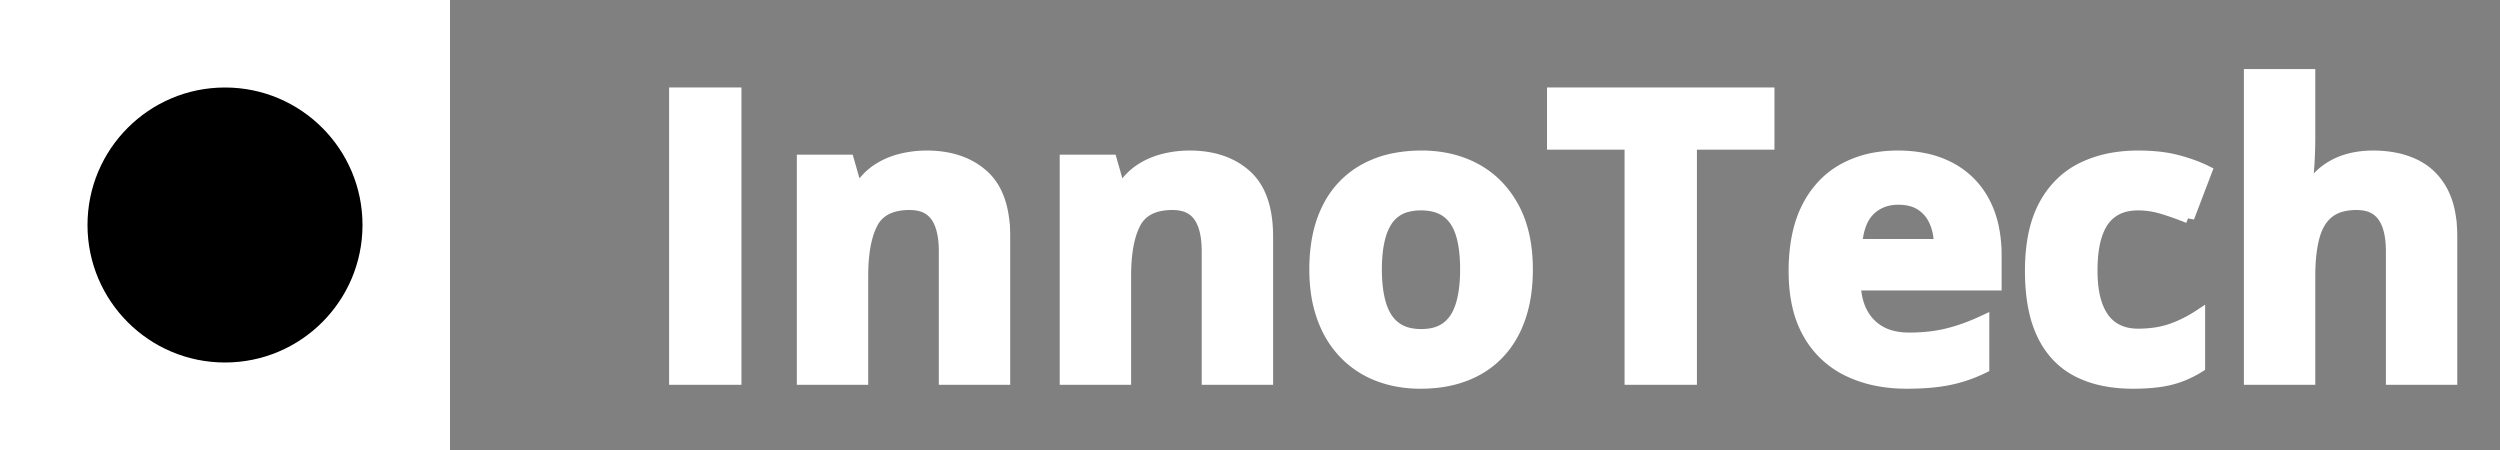 <svg width="200" height="36" fill="none" xmlns="http://www.w3.org/2000/svg"><rect width="100%" height="100%" fill="#808080" stroke="none"/><path fill="#fff" d="M0 0h36v36H0z"/><circle cx="18" cy="18" r="11" fill="#000"/><path d="M125.984 0h4.766v4.953a35.241 35.241 0 0 1-.044 1.8 30.374 30.374 0 0 1-.042.669q-.079 1.079-.125 1.575a20.375 20.375 0 0 1-.008.081h.25q.563-.906 1.336-1.469a5.376 5.376 0 0 1 1.711-.828q.938-.265 2.016-.265a9.105 9.105 0 0 1 1.614.136 6.706 6.706 0 0 1 1.683.528q1.406.664 2.187 2.078.63 1.14.752 2.825a11.634 11.634 0 0 1 .029.839v11.391h-4.765V14.109q0-1.154-.261-1.958a3.113 3.113 0 0 0-.427-.87 2.213 2.213 0 0 0-1.375-.877 3.509 3.509 0 0 0-.75-.076 5.031 5.031 0 0 0-.906.077q-.508.093-.912.299a2.607 2.607 0 0 0-.447.288 3.113 3.113 0 0 0-.796.977q-.213.399-.353.892a5.561 5.561 0 0 0-.023.084 9.174 9.174 0 0 0-.223 1.142q-.121.903-.121 2.007v8.219h-4.766V0Zm-99.64 12.922v11.391h-4.766V14.109a8.279 8.279 0 0 0-.06-1.032q-.142-1.126-.62-1.796a2.184 2.184 0 0 0-1.338-.869 3.526 3.526 0 0 0-.794-.084 4.991 4.991 0 0 0-1.093.111q-.674.152-1.155.51a2.584 2.584 0 0 0-.737.863 5.533 5.533 0 0 0-.453 1.176q-.344 1.27-.344 3.106v8.219h-4.765V6.844h3.64l.641 2.234h.266a4.832 4.832 0 0 1 1.168-1.304 4.611 4.611 0 0 1 .23-.165q.836-.562 1.859-.828 1.024-.265 2.118-.265 2.797 0 4.5 1.523 1.36 1.217 1.634 3.604a11.232 11.232 0 0 1 .069 1.279Zm21.031 0v11.391h-4.766V14.109a8.279 8.279 0 0 0-.06-1.032q-.141-1.126-.619-1.796a2.184 2.184 0 0 0-1.338-.869 3.526 3.526 0 0 0-.795-.084 4.991 4.991 0 0 0-1.092.111q-.675.152-1.156.51a2.584 2.584 0 0 0-.737.863 5.533 5.533 0 0 0-.453 1.176q-.343 1.27-.343 3.106v8.219H31.25V6.844h3.641l.64 2.234h.266a4.832 4.832 0 0 1 1.169-1.304 4.611 4.611 0 0 1 .229-.165q.836-.562 1.86-.828 1.023-.265 2.117-.265 2.797 0 4.5 1.523 1.36 1.217 1.634 3.604a11.232 11.232 0 0 1 .069 1.279ZM81.281 5.5v18.813h-4.843V5.5h-6.204V1.469h17.25V5.5h-6.203Zm24.375 8.953v2.313H94.391q.078 2.015 1.211 3.164a3.722 3.722 0 0 0 1.813 1q.611.148 1.335.148a14.147 14.147 0 0 0 1.792-.109 11.214 11.214 0 0 0 1.27-.235 14.616 14.616 0 0 0 1.859-.599 17.66 17.66 0 0 0 1.001-.432v3.688q-1.297.64-2.711.937a12.544 12.544 0 0 1-1.248.192q-.985.105-2.182.105a12.114 12.114 0 0 1-2.474-.242 9.503 9.503 0 0 1-2.174-.727 7.178 7.178 0 0 1-3.172-2.953 8.041 8.041 0 0 1-.861-2.242q-.287-1.25-.287-2.758a14.975 14.975 0 0 1 .146-2.153q.167-1.151.526-2.113a8.012 8.012 0 0 1 .367-.835 7.461 7.461 0 0 1 1.475-2.019A6.739 6.739 0 0 1 93.5 7.539a8.186 8.186 0 0 1 2.774-.913 10.611 10.611 0 0 1 1.554-.11 10.598 10.598 0 0 1 1.991.178 7.702 7.702 0 0 1 2.181.751 6.454 6.454 0 0 1 2.703 2.696 7.596 7.596 0 0 1 .744 2.096q.183.895.206 1.92a13.25 13.25 0 0 1 .003.296Zm16.828-6.75-1.406 3.688a27.536 27.536 0 0 0-1.086-.412 20.958 20.958 0 0 0-1.008-.331 6.746 6.746 0 0 0-1.937-.289 4.394 4.394 0 0 0-.938.095 3.092 3.092 0 0 0-1.14.491 3.079 3.079 0 0 0-.866.954 4.347 4.347 0 0 0-.369.804q-.406 1.172-.406 2.938 0 1.314.251 2.287a5.427 5.427 0 0 0 .187.588 4.285 4.285 0 0 0 .42.83 3.043 3.043 0 0 0 .845.865 3.225 3.225 0 0 0 1.242.489 4.385 4.385 0 0 0 .774.066 9.45 9.45 0 0 0 1.361-.094 7.031 7.031 0 0 0 1.28-.305 9.93 9.93 0 0 0 1.975-.942 11.147 11.147 0 0 0 .275-.175v4.078q-1.094.688-2.29.992a8.577 8.577 0 0 1-.985.186q-.504.067-1.086.096a18.976 18.976 0 0 1-.952.023 11.945 11.945 0 0 1-1.981-.156q-1.165-.196-2.13-.638a7.225 7.225 0 0 1-.311-.151q-1.828-.946-2.781-2.93a8.769 8.769 0 0 1-.643-1.91q-.31-1.404-.31-3.168a15.487 15.487 0 0 1 .14-2.15q.156-1.113.487-2.036a7.63 7.63 0 0 1 .459-1.041 7.146 7.146 0 0 1 1.587-2.025 6.596 6.596 0 0 1 1.428-.951 9.081 9.081 0 0 1 2.654-.819 11.947 11.947 0 0 1 1.823-.134q1.527 0 2.704.249a8.561 8.561 0 0 1 .429.102 14.943 14.943 0 0 1 1.164.359q.579.206 1.075.445a9.105 9.105 0 0 1 .065.032Zm-54.456 9.785a13.946 13.946 0 0 0 .128-1.941q0-2.906-1.086-4.922-1.086-2.016-2.984-3.062-1.898-1.047-4.352-1.047a11.327 11.327 0 0 0-2.024.172 8.271 8.271 0 0 0-2.523.874 7.077 7.077 0 0 0-2.937 3.063q-.612 1.197-.861 2.708a13.638 13.638 0 0 0-.17 2.214 13.353 13.353 0 0 0 .122 1.849 9.862 9.862 0 0 0 .495 2.026 9.203 9.203 0 0 0 .295.713 7.657 7.657 0 0 0 1.455 2.138 7.396 7.396 0 0 0 2.672 1.758 8.49 8.49 0 0 0 1.223.368 9.973 9.973 0 0 0 2.16.226 11.68 11.68 0 0 0 1.434-.085 9.085 9.085 0 0 0 2.105-.509q1.57-.593 2.687-1.758 1.117-1.164 1.703-2.851a10.229 10.229 0 0 0 .458-1.934ZM4.844 24.313H0V1.469h4.844v22.844Zm51.234-8.766a13.132 13.132 0 0 0 .053 1.212q.055.591.167 1.099a6.501 6.501 0 0 0 .155.579 4.324 4.324 0 0 0 .357.828q.329.576.815.938a2.854 2.854 0 0 0 1.016.472q.406.103.883.119a5.313 5.313 0 0 0 .179.003q1.092 0 1.829-.442a2.588 2.588 0 0 0 .226-.152 2.972 2.972 0 0 0 .788-.909q.212-.369.359-.827a5.206 5.206 0 0 0 .009-.03q.292-.932.352-2.211a14.583 14.583 0 0 0 .015-.679 13.548 13.548 0 0 0-.049-1.195q-.051-.571-.153-1.059a6.356 6.356 0 0 0-.165-.629 4.109 4.109 0 0 0-.361-.825 2.909 2.909 0 0 0-.803-.902q-.797-.578-2.078-.578a4.321 4.321 0 0 0-1.068.124 2.735 2.735 0 0 0-1.674 1.173 4.321 4.321 0 0 0-.502 1.1q-.35 1.129-.35 2.791ZM94.5 13.594h6.688a5.459 5.459 0 0 0-.104-1.004 4.272 4.272 0 0 0-.279-.887q-.367-.828-1.094-1.312a2.749 2.749 0 0 0-.899-.382q-.366-.087-.793-.1a5.031 5.031 0 0 0-.16-.003 3.561 3.561 0 0 0-1.153.18 3.032 3.032 0 0 0-1.151.711 2.995 2.995 0 0 0-.652.974q-.324.75-.403 1.823Z" vector-effect="non-scaling-stroke" transform="translate(54 6)" stroke-linecap="round" fill-rule="evenodd" font-size="12" stroke="#000" stroke-width=".945" fill="#000" style="stroke:#fff;stroke-width:.25mm;fill:#fff"/></svg>